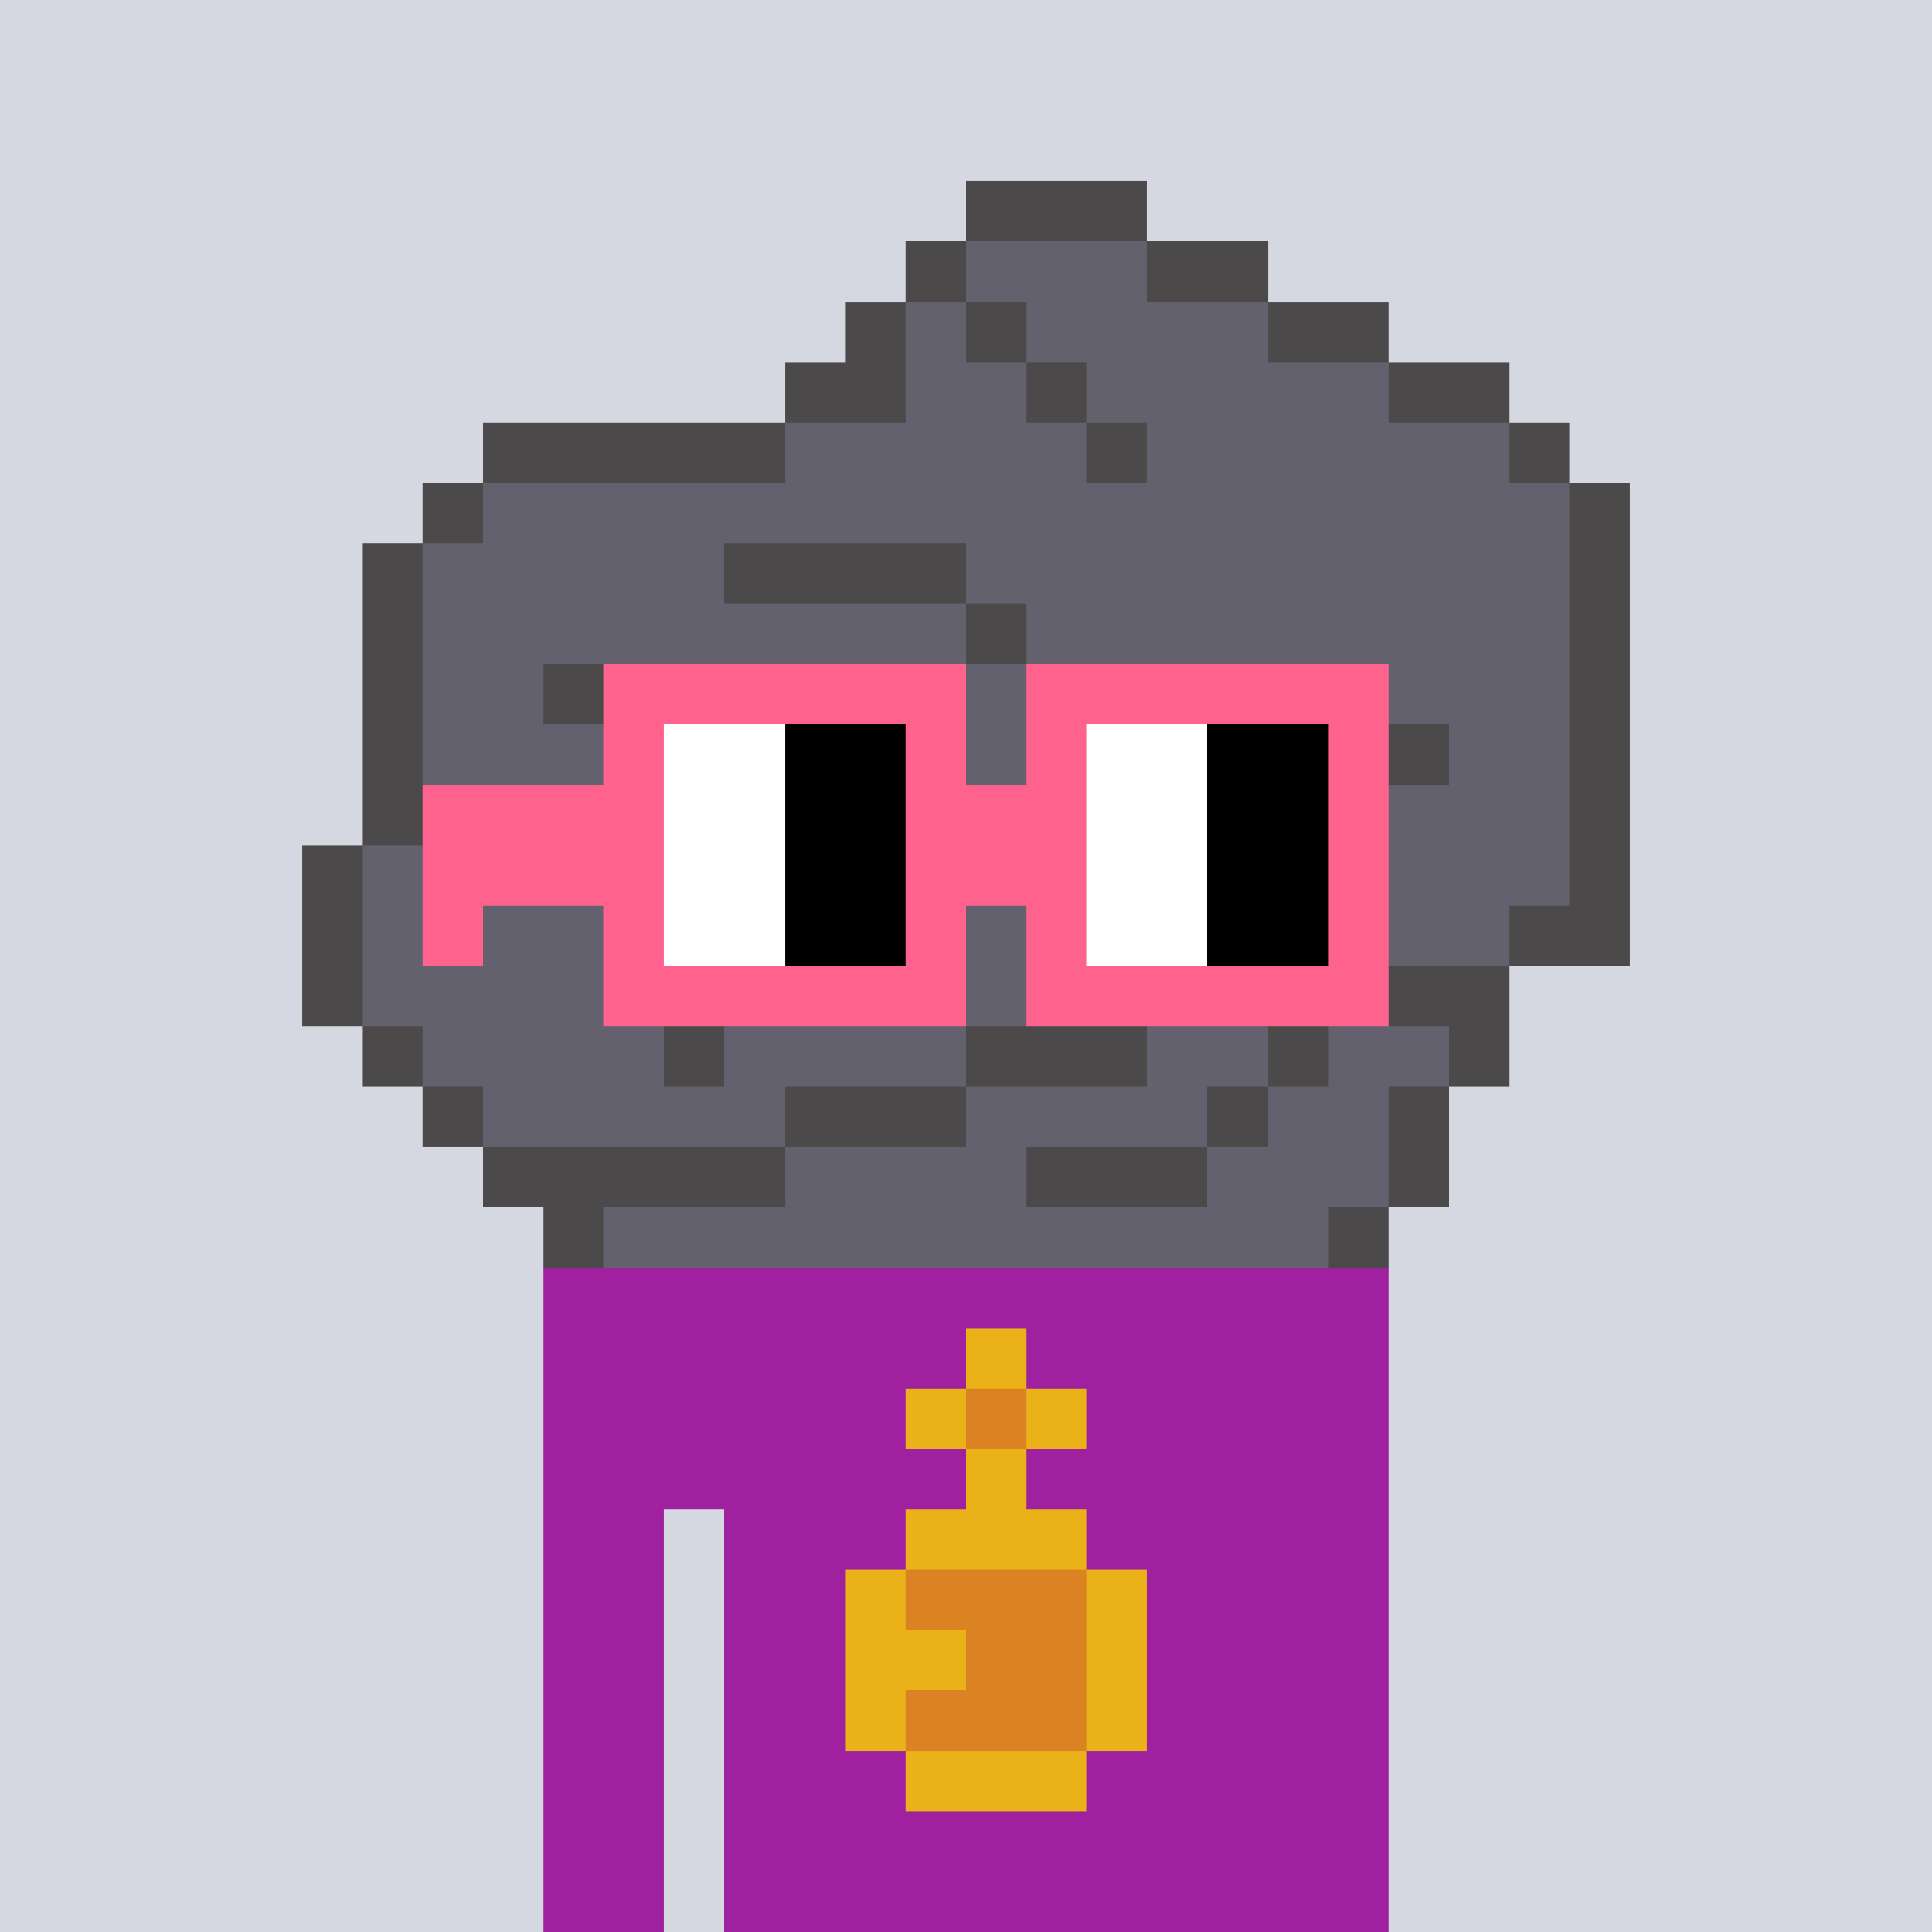 <svg viewBox="0 0 1024 1024"  xmlns="http://www.w3.org/2000/svg">
<defs>
<g id="nouns6" transform="scale(3.2)" shape-rendering="crispEdges">
<rect width="140" height="10" x="90" y="210" fill="#9f21a0" /><rect width="140" height="10" x="90" y="220" fill="#9f21a0" /><rect width="140" height="10" x="90" y="230" fill="#9f21a0" /><rect width="140" height="10" x="90" y="240" fill="#9f21a0" /><rect width="20" height="10" x="90" y="250" fill="#9f21a0" /><rect width="110" height="10" x="120" y="250" fill="#9f21a0" /><rect width="20" height="10" x="90" y="260" fill="#9f21a0" /><rect width="110" height="10" x="120" y="260" fill="#9f21a0" /><rect width="20" height="10" x="90" y="270" fill="#9f21a0" /><rect width="110" height="10" x="120" y="270" fill="#9f21a0" /><rect width="20" height="10" x="90" y="280" fill="#9f21a0" /><rect width="110" height="10" x="120" y="280" fill="#9f21a0" /><rect width="20" height="10" x="90" y="290" fill="#9f21a0" /><rect width="110" height="10" x="120" y="290" fill="#9f21a0" /><rect width="20" height="10" x="90" y="300" fill="#9f21a0" /><rect width="110" height="10" x="120" y="300" fill="#9f21a0" /><rect width="20" height="10" x="90" y="310" fill="#9f21a0" /><rect width="110" height="10" x="120" y="310" fill="#9f21a0" /><rect width="10" height="10" x="160" y="220" fill="#eab118" /><rect width="10" height="10" x="150" y="230" fill="#eab118" /><rect width="10" height="10" x="160" y="230" fill="#db8323" /><rect width="10" height="10" x="170" y="230" fill="#eab118" /><rect width="10" height="10" x="160" y="240" fill="#eab118" /><rect width="30" height="10" x="150" y="250" fill="#eab118" /><rect width="10" height="10" x="140" y="260" fill="#eab118" /><rect width="30" height="10" x="150" y="260" fill="#db8323" /><rect width="10" height="10" x="180" y="260" fill="#eab118" /><rect width="20" height="10" x="140" y="270" fill="#eab118" /><rect width="20" height="10" x="160" y="270" fill="#db8323" /><rect width="10" height="10" x="180" y="270" fill="#eab118" /><rect width="10" height="10" x="140" y="280" fill="#eab118" /><rect width="30" height="10" x="150" y="280" fill="#db8323" /><rect width="10" height="10" x="180" y="280" fill="#eab118" /><rect width="30" height="10" x="150" y="290" fill="#eab118" /><rect width="30" height="10" x="160" y="30" fill="#4b4949" /><rect width="10" height="10" x="150" y="40" fill="#4b4949" /><rect width="30" height="10" x="160" y="40" fill="#62616d" /><rect width="20" height="10" x="190" y="40" fill="#4b4949" /><rect width="10" height="10" x="140" y="50" fill="#4b4949" /><rect width="10" height="10" x="150" y="50" fill="#62616d" /><rect width="10" height="10" x="160" y="50" fill="#4b4949" /><rect width="40" height="10" x="170" y="50" fill="#62616d" /><rect width="20" height="10" x="210" y="50" fill="#4b4949" /><rect width="20" height="10" x="130" y="60" fill="#4b4949" /><rect width="20" height="10" x="150" y="60" fill="#62616d" /><rect width="10" height="10" x="170" y="60" fill="#4b4949" /><rect width="50" height="10" x="180" y="60" fill="#62616d" /><rect width="20" height="10" x="230" y="60" fill="#4b4949" /><rect width="50" height="10" x="80" y="70" fill="#4b4949" /><rect width="50" height="10" x="130" y="70" fill="#62616d" /><rect width="10" height="10" x="180" y="70" fill="#4b4949" /><rect width="60" height="10" x="190" y="70" fill="#62616d" /><rect width="10" height="10" x="250" y="70" fill="#4b4949" /><rect width="10" height="10" x="70" y="80" fill="#4b4949" /><rect width="180" height="10" x="80" y="80" fill="#62616d" /><rect width="10" height="10" x="260" y="80" fill="#4b4949" /><rect width="10" height="10" x="60" y="90" fill="#4b4949" /><rect width="50" height="10" x="70" y="90" fill="#62616d" /><rect width="40" height="10" x="120" y="90" fill="#4b4949" /><rect width="100" height="10" x="160" y="90" fill="#62616d" /><rect width="10" height="10" x="260" y="90" fill="#4b4949" /><rect width="10" height="10" x="60" y="100" fill="#4b4949" /><rect width="90" height="10" x="70" y="100" fill="#62616d" /><rect width="10" height="10" x="160" y="100" fill="#4b4949" /><rect width="90" height="10" x="170" y="100" fill="#62616d" /><rect width="10" height="10" x="260" y="100" fill="#4b4949" /><rect width="10" height="10" x="60" y="110" fill="#4b4949" /><rect width="20" height="10" x="70" y="110" fill="#62616d" /><rect width="10" height="10" x="90" y="110" fill="#4b4949" /><rect width="160" height="10" x="100" y="110" fill="#62616d" /><rect width="10" height="10" x="260" y="110" fill="#4b4949" /><rect width="10" height="10" x="60" y="120" fill="#4b4949" /><rect width="70" height="10" x="70" y="120" fill="#62616d" /><rect width="20" height="10" x="140" y="120" fill="#4b4949" /><rect width="10" height="10" x="160" y="120" fill="#62616d" /><rect width="70" height="10" x="170" y="120" fill="#4b4949" /><rect width="20" height="10" x="240" y="120" fill="#62616d" /><rect width="10" height="10" x="260" y="120" fill="#4b4949" /><rect width="10" height="10" x="60" y="130" fill="#4b4949" /><rect width="50" height="10" x="70" y="130" fill="#62616d" /><rect width="20" height="10" x="120" y="130" fill="#4b4949" /><rect width="120" height="10" x="140" y="130" fill="#62616d" /><rect width="10" height="10" x="260" y="130" fill="#4b4949" /><rect width="10" height="10" x="50" y="140" fill="#4b4949" /><rect width="200" height="10" x="60" y="140" fill="#62616d" /><rect width="10" height="10" x="260" y="140" fill="#4b4949" /><rect width="10" height="10" x="50" y="150" fill="#4b4949" /><rect width="40" height="10" x="60" y="150" fill="#62616d" /><rect width="10" height="10" x="100" y="150" fill="#4b4949" /><rect width="140" height="10" x="110" y="150" fill="#62616d" /><rect width="20" height="10" x="250" y="150" fill="#4b4949" /><rect width="10" height="10" x="50" y="160" fill="#4b4949" /><rect width="40" height="10" x="60" y="160" fill="#62616d" /><rect width="10" height="10" x="100" y="160" fill="#4b4949" /><rect width="80" height="10" x="110" y="160" fill="#62616d" /><rect width="20" height="10" x="190" y="160" fill="#4b4949" /><rect width="10" height="10" x="210" y="160" fill="#62616d" /><rect width="30" height="10" x="220" y="160" fill="#4b4949" /><rect width="10" height="10" x="60" y="170" fill="#4b4949" /><rect width="40" height="10" x="70" y="170" fill="#62616d" /><rect width="10" height="10" x="110" y="170" fill="#4b4949" /><rect width="40" height="10" x="120" y="170" fill="#62616d" /><rect width="30" height="10" x="160" y="170" fill="#4b4949" /><rect width="20" height="10" x="190" y="170" fill="#62616d" /><rect width="10" height="10" x="210" y="170" fill="#4b4949" /><rect width="20" height="10" x="220" y="170" fill="#62616d" /><rect width="10" height="10" x="240" y="170" fill="#4b4949" /><rect width="10" height="10" x="70" y="180" fill="#4b4949" /><rect width="50" height="10" x="80" y="180" fill="#62616d" /><rect width="30" height="10" x="130" y="180" fill="#4b4949" /><rect width="40" height="10" x="160" y="180" fill="#62616d" /><rect width="10" height="10" x="200" y="180" fill="#4b4949" /><rect width="20" height="10" x="210" y="180" fill="#62616d" /><rect width="10" height="10" x="230" y="180" fill="#4b4949" /><rect width="50" height="10" x="80" y="190" fill="#4b4949" /><rect width="40" height="10" x="130" y="190" fill="#62616d" /><rect width="30" height="10" x="170" y="190" fill="#4b4949" /><rect width="30" height="10" x="200" y="190" fill="#62616d" /><rect width="10" height="10" x="230" y="190" fill="#4b4949" /><rect width="10" height="10" x="90" y="200" fill="#4b4949" /><rect width="120" height="10" x="100" y="200" fill="#62616d" /><rect width="10" height="10" x="220" y="200" fill="#4b4949" /><rect width="60" height="10" x="100" y="110" fill="#ff638d" /><rect width="60" height="10" x="170" y="110" fill="#ff638d" /><rect width="10" height="10" x="100" y="120" fill="#ff638d" /><rect width="20" height="10" x="110" y="120" fill="#ffffff" /><rect width="20" height="10" x="130" y="120" fill="#000000" /><rect width="10" height="10" x="150" y="120" fill="#ff638d" /><rect width="10" height="10" x="170" y="120" fill="#ff638d" /><rect width="20" height="10" x="180" y="120" fill="#ffffff" /><rect width="20" height="10" x="200" y="120" fill="#000000" /><rect width="10" height="10" x="220" y="120" fill="#ff638d" /><rect width="40" height="10" x="70" y="130" fill="#ff638d" /><rect width="20" height="10" x="110" y="130" fill="#ffffff" /><rect width="20" height="10" x="130" y="130" fill="#000000" /><rect width="30" height="10" x="150" y="130" fill="#ff638d" /><rect width="20" height="10" x="180" y="130" fill="#ffffff" /><rect width="20" height="10" x="200" y="130" fill="#000000" /><rect width="10" height="10" x="220" y="130" fill="#ff638d" /><rect width="40" height="10" x="70" y="140" fill="#ff638d" /><rect width="20" height="10" x="110" y="140" fill="#ffffff" /><rect width="20" height="10" x="130" y="140" fill="#000000" /><rect width="30" height="10" x="150" y="140" fill="#ff638d" /><rect width="20" height="10" x="180" y="140" fill="#ffffff" /><rect width="20" height="10" x="200" y="140" fill="#000000" /><rect width="10" height="10" x="220" y="140" fill="#ff638d" /><rect width="10" height="10" x="70" y="150" fill="#ff638d" /><rect width="10" height="10" x="100" y="150" fill="#ff638d" /><rect width="20" height="10" x="110" y="150" fill="#ffffff" /><rect width="20" height="10" x="130" y="150" fill="#000000" /><rect width="10" height="10" x="150" y="150" fill="#ff638d" /><rect width="10" height="10" x="170" y="150" fill="#ff638d" /><rect width="20" height="10" x="180" y="150" fill="#ffffff" /><rect width="20" height="10" x="200" y="150" fill="#000000" /><rect width="10" height="10" x="220" y="150" fill="#ff638d" /><rect width="60" height="10" x="100" y="160" fill="#ff638d" /><rect width="60" height="10" x="170" y="160" fill="#ff638d" />
</g>
<filter style="color-interpolation-filters:sRGB;" id="roughPaper" ><feTurbulence type="fractalNoise" baseFrequency="0.04" numOctaves="5" seed="0" result="r4" /><feDisplacementMap in="SourceGraphic" in2="r4" yChannelSelector="G" xChannelSelector="R" scale="10" result="r3" /><feDiffuseLighting lighting-color="rgb(233,230,215)" diffuseConstant="1" surfaceScale="2" result="r1" in="r4" ><feDistantLight azimuth="235" elevation="40" /></feDiffuseLighting><feComposite operator="in" in="r3" in2="r1" /><feComposite in2="r1" operator="arithmetic" k1="1.7" /><feBlend in2="r3" mode="normal" /></filter><g x_x="x" filter="url(#roughPaper)" id="_paper"><rect width="100%" height="100%" fill="#d5d7e1"/>
<use href="#nouns6" mask="url(#dot32mask)"/>
</g>
</defs>
<use href="#_paper" />
</svg>
